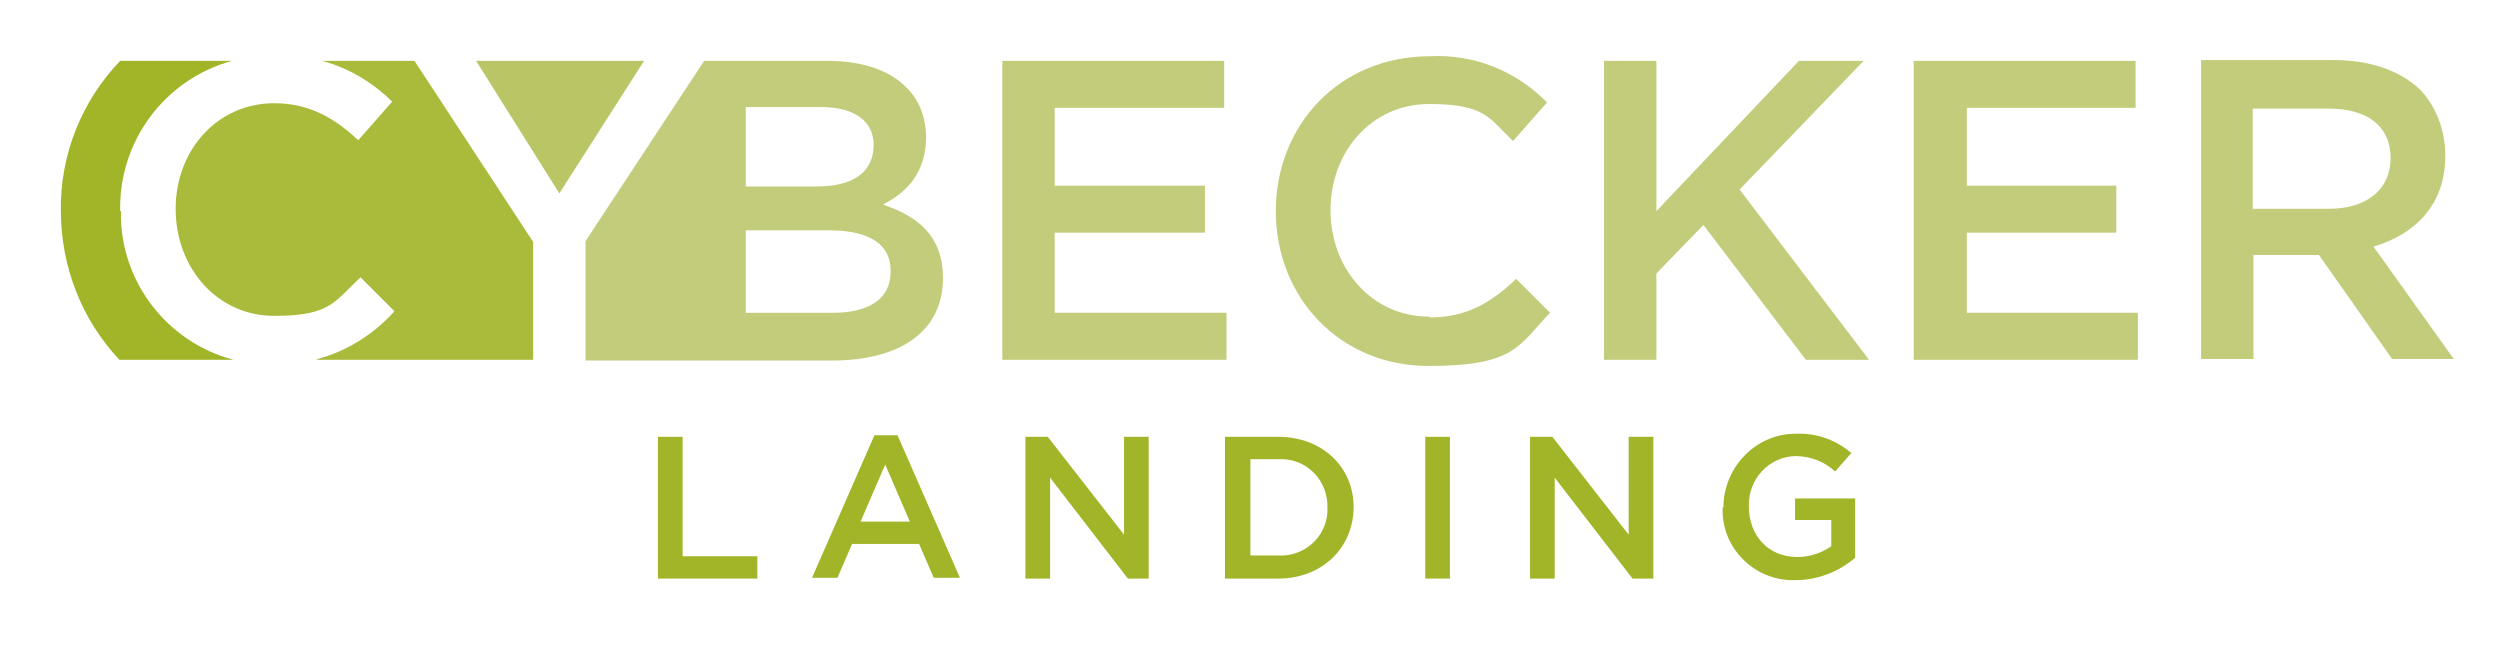 <?xml version="1.0" encoding="UTF-8"?>
<svg id="Layer_1" xmlns="http://www.w3.org/2000/svg" version="1.1" viewBox="0 0 324.5 83.8">
  <!-- Generator: Adobe Illustrator 29.2.1, SVG Export Plug-In . SVG Version: 2.1.0 Build 116)  -->
  <defs>
    <style>
      .st0 {
        fill: #aaba3b;
      }

      .st1 {
        fill: #a2b427;
      }

      .st2 {
        fill: #c3cc7a;
      }

      .st3 {
        fill: #bac566;
      }
    </style>
  </defs>
  <polygon id="fullLogo" class="st2" points="136.9 30.2 156.4 30.2 156.4 24.1 136.9 24.1 136.9 14 158.9 14 158.9 7.9 130.1 7.9 130.1 46.7 159.2 46.7 159.2 40.6 136.9 40.6 136.9 30.2"/>
  <path id="fullLogo-2" class="st2" d="M185.5,41.1c-7.4,0-12.8-6.2-12.8-13.8h0c0-7.7,5.4-13.8,12.8-13.8s7.8,1.9,10.9,4.8l4.4-5c-4-4.1-9.5-6.3-15.2-6-11.8,0-20,9-20,20.1h0c0,11.3,8.4,20.1,19.8,20.1s11.7-2.7,15.8-6.9l-4.4-4.4c-3.3,3.1-6.4,5-11.2,5Z"/>
  <polygon id="fullLogo-3" class="st2" points="241.9 7.9 233.5 7.9 215 27.4 215 7.9 208.2 7.9 208.2 46.7 215 46.7 215 35.5 221.1 29.2 234.4 46.7 242.6 46.7 225.8 24.6 241.9 7.9"/>
  <polygon id="fullLogo-4" class="st2" points="255.3 30.2 274.7 30.2 274.7 24.1 255.3 24.1 255.3 14 277.2 14 277.2 7.9 248.4 7.9 248.4 46.7 277.5 46.7 277.5 40.6 255.3 40.6 255.3 30.2"/>
  <path id="fullLogo-5" class="st2" d="M308.1,32c5.4-1.6,9.3-5.4,9.3-11.8h0c0-3.2-1.1-6.2-3.2-8.5-2.5-2.4-6.3-3.9-11.2-3.9h-17.3v38.8h6.8v-13.5h8.5l9.5,13.5h8l-10.5-14.7ZM292.4,27.1v-13h9.9c5,0,8,2.3,8,6.4h0c0,4.1-3.1,6.6-8,6.6h-10Z"/>
  <path id="fullLogo-6" class="st0" d="M41.1,46.7h28.1v-15.3l-15.4-23.5h-12c3.4.9,6.6,2.8,9.1,5.3l-4.4,5c-3.1-2.9-6.4-4.8-10.9-4.8-7.4,0-12.8,6.1-12.8,13.7h0c0,7.7,5.4,13.9,12.8,13.9s7.8-1.9,11.2-5l4.4,4.4c-2.7,3-6.2,5.2-10,6.2Z"/>
  <polygon id="fullLogo-7" class="st3" points="61.8 7.9 72.6 25.1 83.6 7.9 61.8 7.9"/>
  <path id="fullLogo-8" class="st2" d="M114.7,26.5c2.9-1.5,5.5-4,5.5-8.7h0c0-2.5-.9-4.9-2.6-6.5-2.2-2.2-5.7-3.4-10.2-3.4h-16l-15.4,23.4v15.5h14s18,0,18,0c8.7,0,14.4-3.7,14.4-10.7h0c0-5.4-3.2-8-7.7-9.5ZM96.8,13.9h9.8c4.4,0,6.8,1.9,6.8,4.9h0c0,3.7-2.9,5.4-7.3,5.4h-9.3v-10.3ZM115.6,35.3c0,3.5-2.8,5.3-7.5,5.3h-11.3v-10.7h10.8c5.4,0,8,1.9,8,5.2h0Z"/>
  <path id="fullLogo-9" class="st1" d="M85.4,56.7h3.2v15.5h9.7v2.9h-12.9v-18.4Z"/>
  <path id="fullLogo-10" class="st1" d="M113.5,56.5h3l8.1,18.5h-3.4l-1.9-4.4h-8.7l-1.9,4.4h-3.3l8.1-18.5ZM118.1,67.7l-3.2-7.4-3.2,7.4h6.3Z"/>
  <path id="fullLogo-11" class="st1" d="M133,56.7h3l9.9,12.7v-12.7h3.2v18.4h-2.7l-10.1-13.1v13.1h-3.2v-18.4Z"/>
  <path id="fullLogo-12" class="st1" d="M159,56.7h6.9c5.8,0,9.8,4,9.8,9.1h0c0,5.2-4,9.3-9.8,9.3h-6.9v-18.4ZM165.9,72.1c3.3.2,6.2-2.3,6.4-5.6,0-.2,0-.4,0-.6h0c.1-3.4-2.5-6.2-5.8-6.3-.2,0-.4,0-.6,0h-3.6v12.5h3.6Z"/>
  <path id="fullLogo-13" class="st1" d="M185,56.7h3.2v18.4h-3.2v-18.4Z"/>
  <path id="fullLogo-14" class="st1" d="M198.5,56.7h3l9.9,12.7v-12.7h3.2v18.4h-2.7l-10.1-13.1v13.1h-3.2v-18.4Z"/>
  <path id="fullLogo-15" class="st1" d="M223.7,65.9h0c0-5.2,4.1-9.5,9.2-9.6,0,0,.2,0,.3,0,2.6-.1,5.1.8,7.1,2.5l-2.1,2.4c-1.4-1.3-3.2-2-5.2-2-3.4.1-6.1,3-6,6.5,0,0,0,0,0,0h0c0,3.8,2.5,6.6,6.3,6.6,1.6,0,3.1-.5,4.4-1.4v-3.4h-4.7v-2.8h7.8v7.7c-2.1,1.8-4.9,2.9-7.7,2.9-5,.2-9.3-3.7-9.5-8.7,0-.3,0-.5,0-.8Z"/>
  <path id="fullLogo-16" class="st1" d="M15.6,27.4h0c-.2-9.1,5.8-17.1,14.5-19.5h-14.5c-5,5.2-7.8,12.2-7.7,19.4h0c0,7.3,2.7,14.2,7.6,19.4h14.8c-8.7-2.3-14.8-10.3-14.6-19.3Z"/>
</svg>